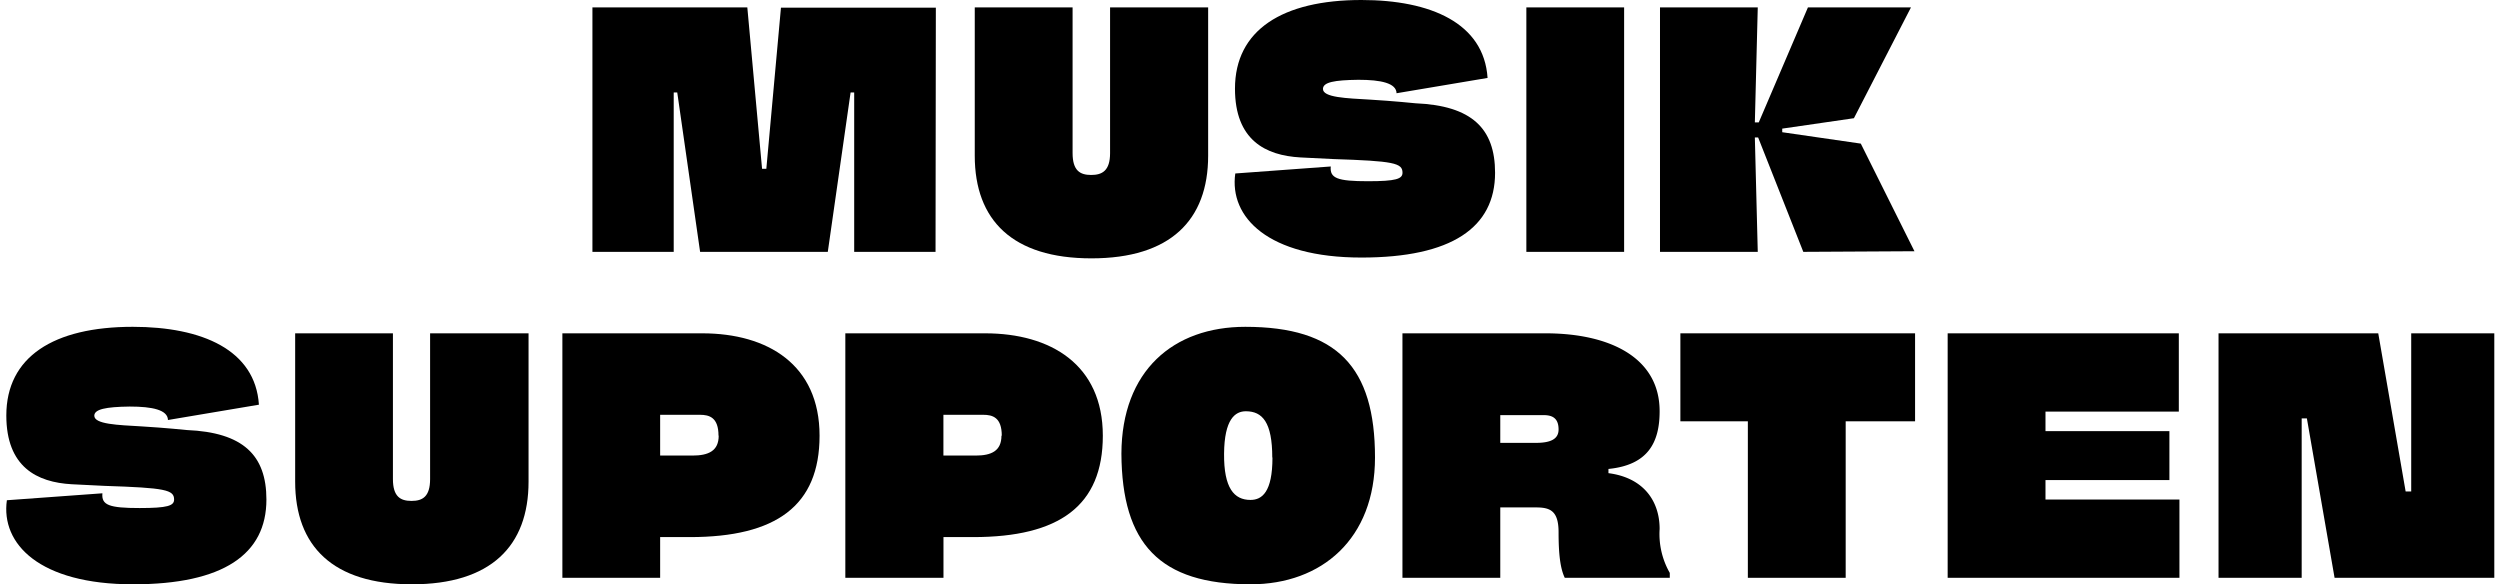 <?xml version="1.0" encoding="UTF-8"?> <svg xmlns="http://www.w3.org/2000/svg" id="Layer_1" data-name="Layer 1" viewBox="0 0 403.51 94.31"><path d="M202.38,69.22h0Z"></path><path d="M47.64,77.74V53.8H63.42V77.32c0,2.84,1.21,3.53,3,3.53s3-.69,3-3.53V53.8H85.31V77.74c0,10.42-6.1,16.57-18.84,16.57S47.64,88.16,47.64,77.74Z"></path><path d="M132.28,70.32c0,11.31-7,16.37-20.94,16.37h-4.79v6.57H90.77V53.8h22.57C123.91,53.8,132.28,58.85,132.28,70.32Zm-16.31,0c0-2.94-1.47-3.37-3-3.37h-6.42v6.58h5.21C114.34,73.53,116,72.79,116,70.32Z"></path><path d="M178,70.32c0,11.31-7,16.37-20.93,16.37h-4.79v6.57H136.44V53.8H159C169.59,53.8,178,58.85,178,70.32Zm-16.31,0c0-2.94-1.47-3.37-3-3.37h-6.42v6.58h5.21C160,73.53,161.64,72.79,161.64,70.32Z"></path><path d="M181,73.22c.05-13.37,8.36-20.47,20-20.47,14.83,0,20.93,6.52,20.93,21.1,0,13.1-8.57,20.46-20.09,20.46C187.18,94.31,181.08,87.79,181,73.22Zm24.35.63c0-5.68-1.58-7.47-4.26-7.47-1.73,0-3.47,1.26-3.52,6.84s1.63,7.47,4.26,7.47C203.7,80.69,205.38,79.42,205.38,73.85Z"></path><path d="M269.51,92.47v.79H252.56c-.73-1.52-1-3.84-1-7.36s-1.42-4-3.68-4h-5.73V93.26H226.36V53.8h23.1c10.26,0,18.41,3.84,18.41,12.58,0,5.05-1.89,8.68-8.26,9.31v.68c5.74.74,8.26,4.58,8.26,9A12.66,12.66,0,0,0,269.51,92.47ZM242.15,67v4.48h5.73c2.26,0,3.68-.53,3.68-2.16,0-2-1.21-2.32-2.47-2.32Z"></path><path d="M309.1,68H297.9V93.26H282.11V68H271.22V53.8H309.1Z"></path><path d="M351.77,80.63V93.26H314.36V53.8h37.31V66.43H330.15v3.16h20v7.89h-20v3.15Z"></path><path d="M402.59,53.8V93.26H376.81l-4.47-25.73h-.84V93.26H358.08V53.8h25.78l4.42,25.52h.9V53.8Z"></path><path d="M16.84,78.42c9.89.32,11.26.64,11.26,2.21,0,1-1.05,1.37-5.57,1.37-4.94,0-6.18-.48-6-2.38L1.11,80.74c-1,7.05,5.26,13.57,20.36,13.57C36.05,94.31,43,89.47,43,80.63c0-7.15-3.75-10.84-12.85-11.22,0,0-3.57-.37-7.32-.59s-7.68-.33-7.61-1.76c.06-1,1.8-1.39,5.72-1.44,3.67,0,6.13.54,6.17,2.17l14.68-2.47c-.58-8.83-9.15-12.57-20.36-12.57-12.78,0-20.41,4.84-20.41,14.31,0,8.31,4.94,10.79,10.57,11.1l5.06.25"></path><path d="M151,40.65H137.87V14.92h-.58l-3.68,25.73H113l-3.69-25.73h-.57V40.65H95.62V1.19h25L123,27.24h.69l2.36-26h25Z"></path><path d="M157.33,25.13V1.19h15.79V24.71c0,2.84,1.21,3.53,3,3.53s3.05-.69,3.05-3.53V1.19H195V25.13c0,10.42-6.11,16.57-18.84,16.57S157.33,35.55,157.33,25.13Z"></path><path d="M246.36,40.65V1.19h15.78V40.65Z"></path><path d="M283.77,22.19h-.53l.47,18.46H267.93V1.19h15.78l-.47,18.57h.63l7.94-18.57h16.63l-9.21,17.89-11.57,1.68v.58l12.68,1.84L309,40.55l-17.94.1Z"></path><path d="M215.11,25.67c9.89.32,11.26.64,11.26,2.21,0,1-1.05,1.37-5.58,1.37-4.93,0-6.18-.48-6-2.38L199.38,28c-1,7.05,5.26,13.57,20.36,13.57,14.57,0,21.57-4.84,21.57-13.68,0-7.15-3.75-10.84-12.85-11.22,0,0-3.58-.37-7.33-.59s-7.67-.33-7.6-1.76c.06-1.05,1.8-1.39,5.72-1.44,3.66,0,6.12.54,6.16,2.17l14.69-2.47C239.52,3.74,230.94,0,219.74,0,207,0,199.33,4.84,199.33,14.31c0,8.31,4.94,10.79,10.57,11.1l5.06.25"></path></svg> 